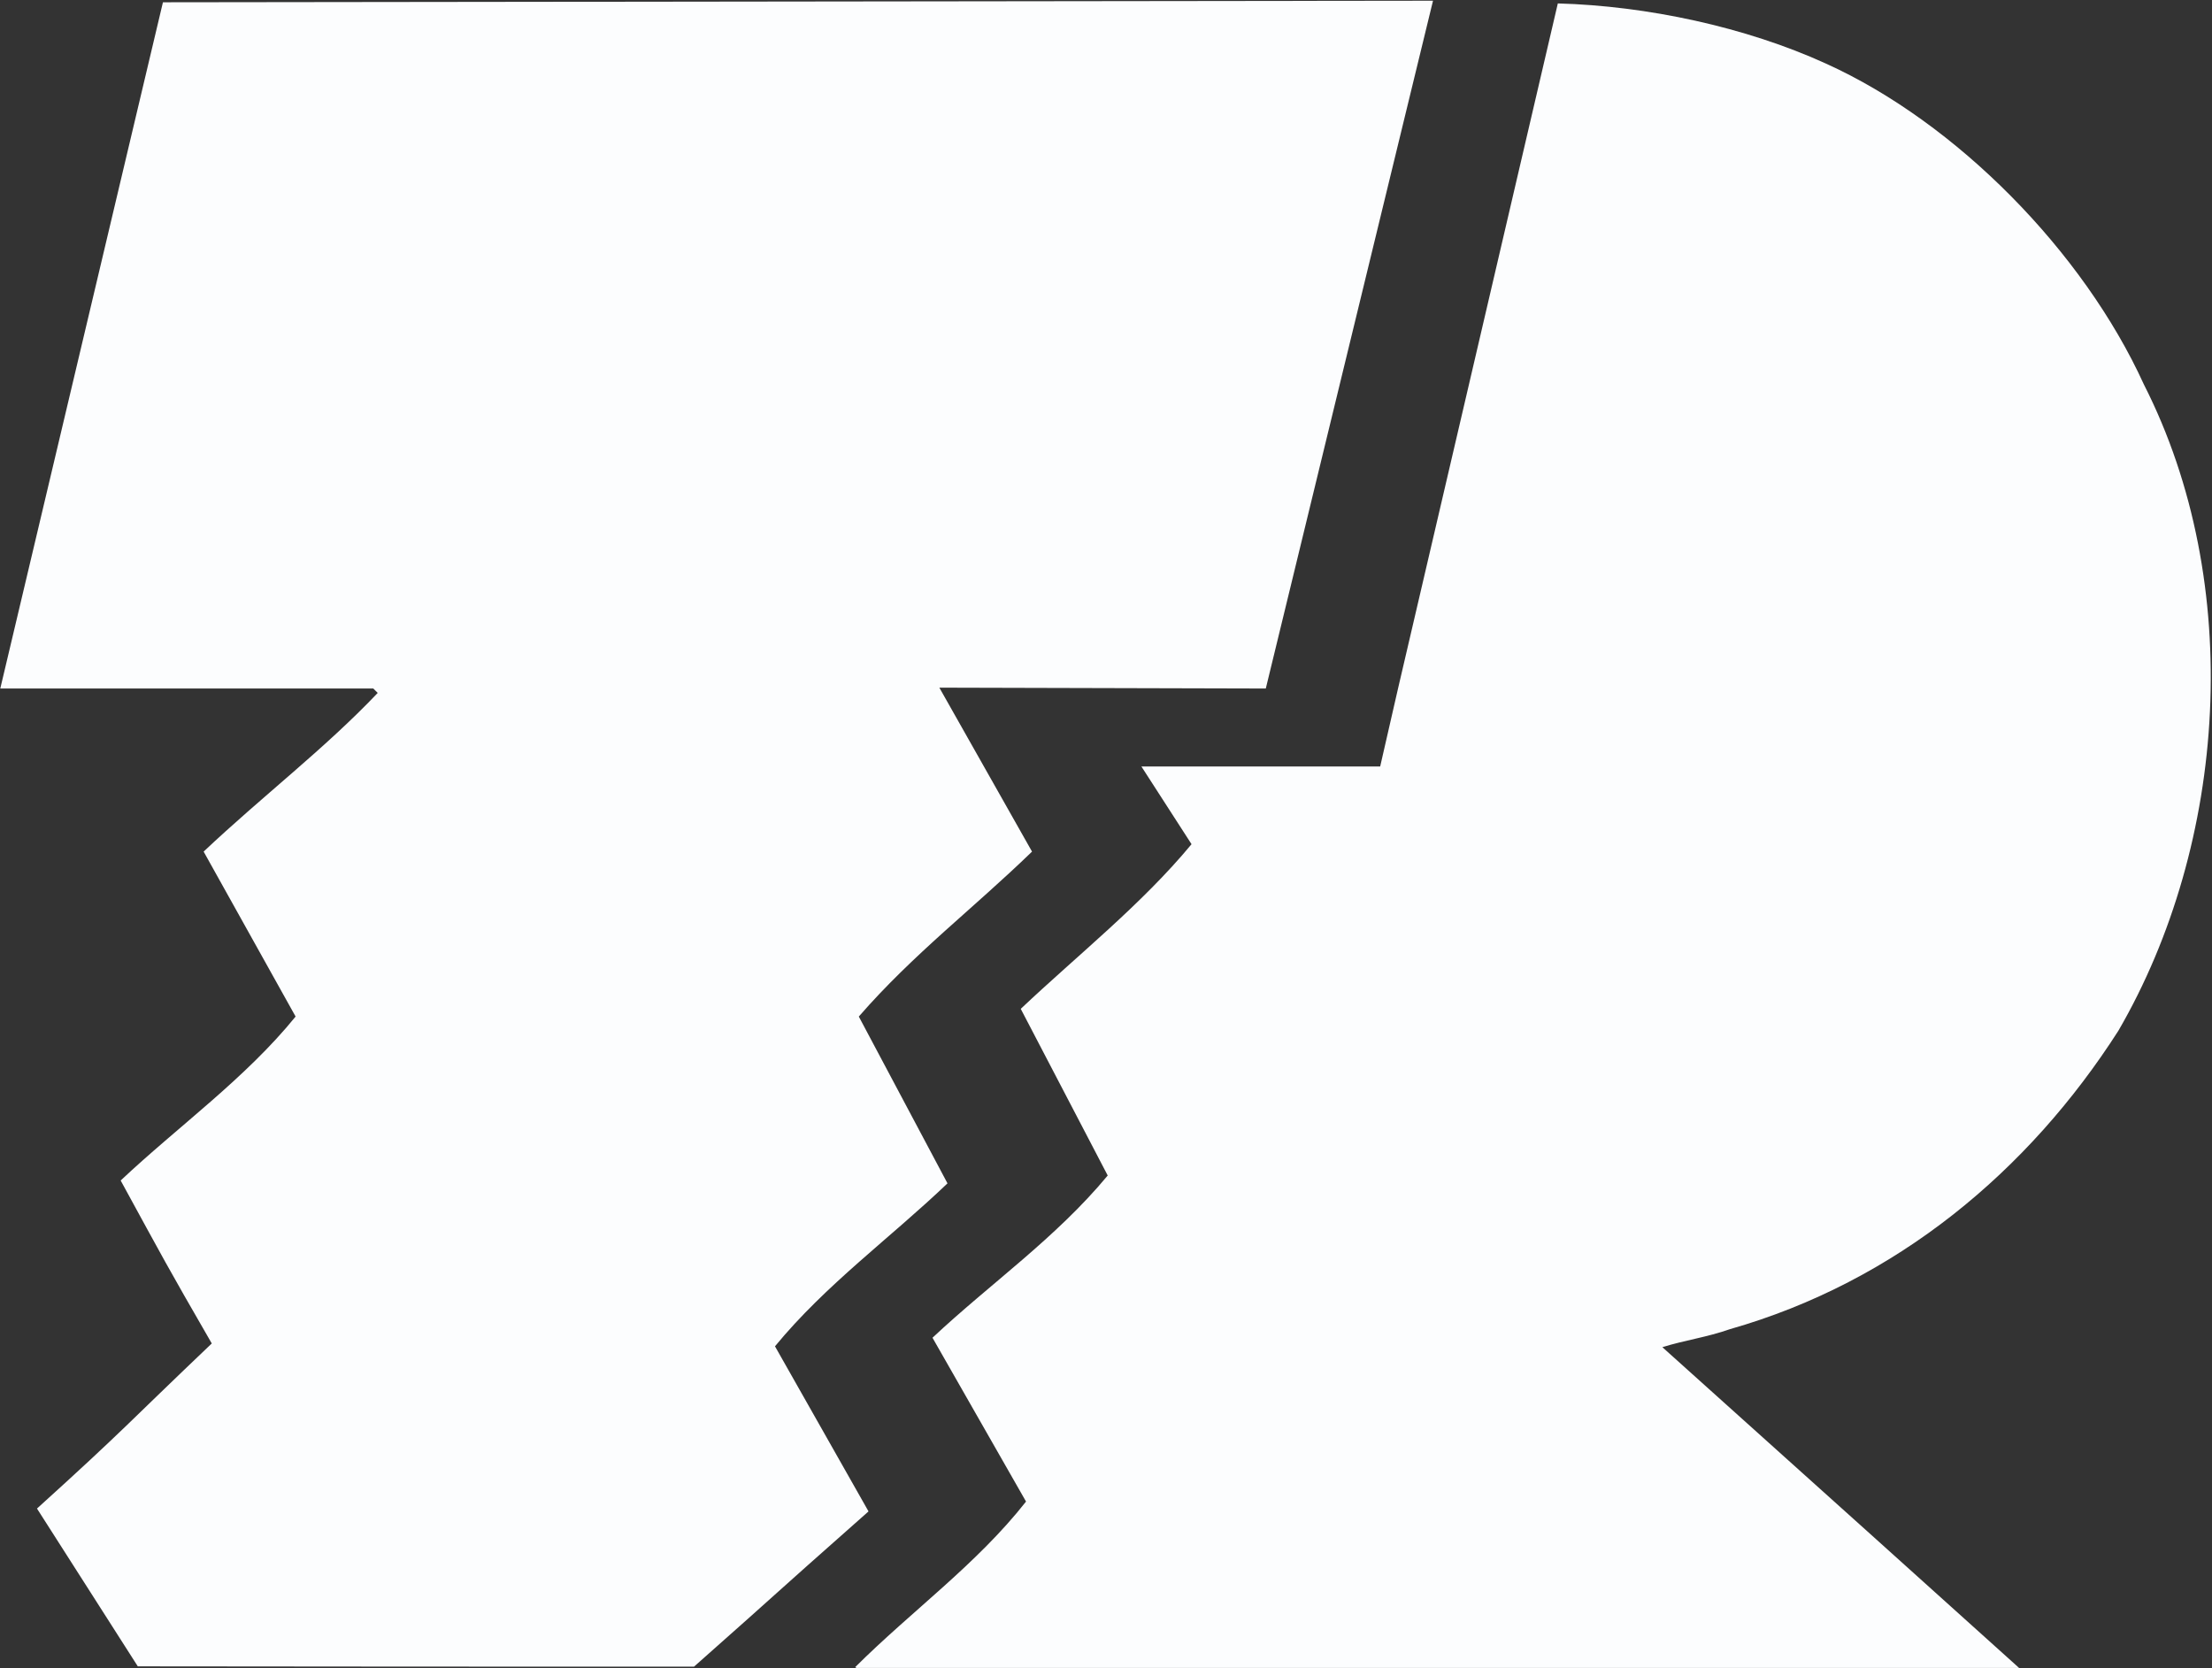 <svg version="1.2" xmlns="http://www.w3.org/2000/svg" viewBox="0 0 1549 1168" width="1549" height="1168">
	<rect x="0" y="0" width="1549" height="1168" fill="#333333" stroke="none"/>
	<title>TRI</title>
	<style>
		.s0 { fill: #fcfdfe } 
	</style>
	<g>
		<path fill-rule="evenodd" class="s0" d="m599.7 1167.9h814.2l-103.1-92.8-146.7-131.8c15.7-4.9 31.1-6.9 47.3-12.6 116.8-33.3 209.3-111 272-208.9 76.3-131.3 88.8-313.2 17.9-452.6-42.4-93.1-131.3-183.4-222.7-224.7-56.1-25.6-125.3-40.4-187.7-42.1l-111.9 479.7-12.5 54.6h-167.2l35.1 54.4c-34.8 42.1-79.8 77.7-119.6 115.3l60.9 116.7c-36.4 43.9-82.3 75.7-122.7 113.6l65.5 114.7c-34.5 43.9-79.8 76.3-119.6 115.9zm-113.7-0.9c70.7-62.6 43.6-39.2 122.2-108.7l-65.5-115.6c35.6-43.3 80.6-75.7 120.8-114.1l-62.1-116.8c38.1-43.8 80.8-76.2 121.3-115.5l-64.9-114.8 228.6 0.6 117.1-481.6-889.4 1.1-113.9 480.5h261.2l3.1 3.1c-37 39-81.5 72.9-121.9 111.1l64.4 115.5c-35.1 43.3-82.6 77.2-122.5 114.8 30.5 55.8 31.3 57.8 63.8 114.1-60.1 57.2-60.1 59.2-122.4 115.6l70.6 110.5c89.1 0.2 309.5 0.2 389.5 0.2z"/>
	</g>
</svg>